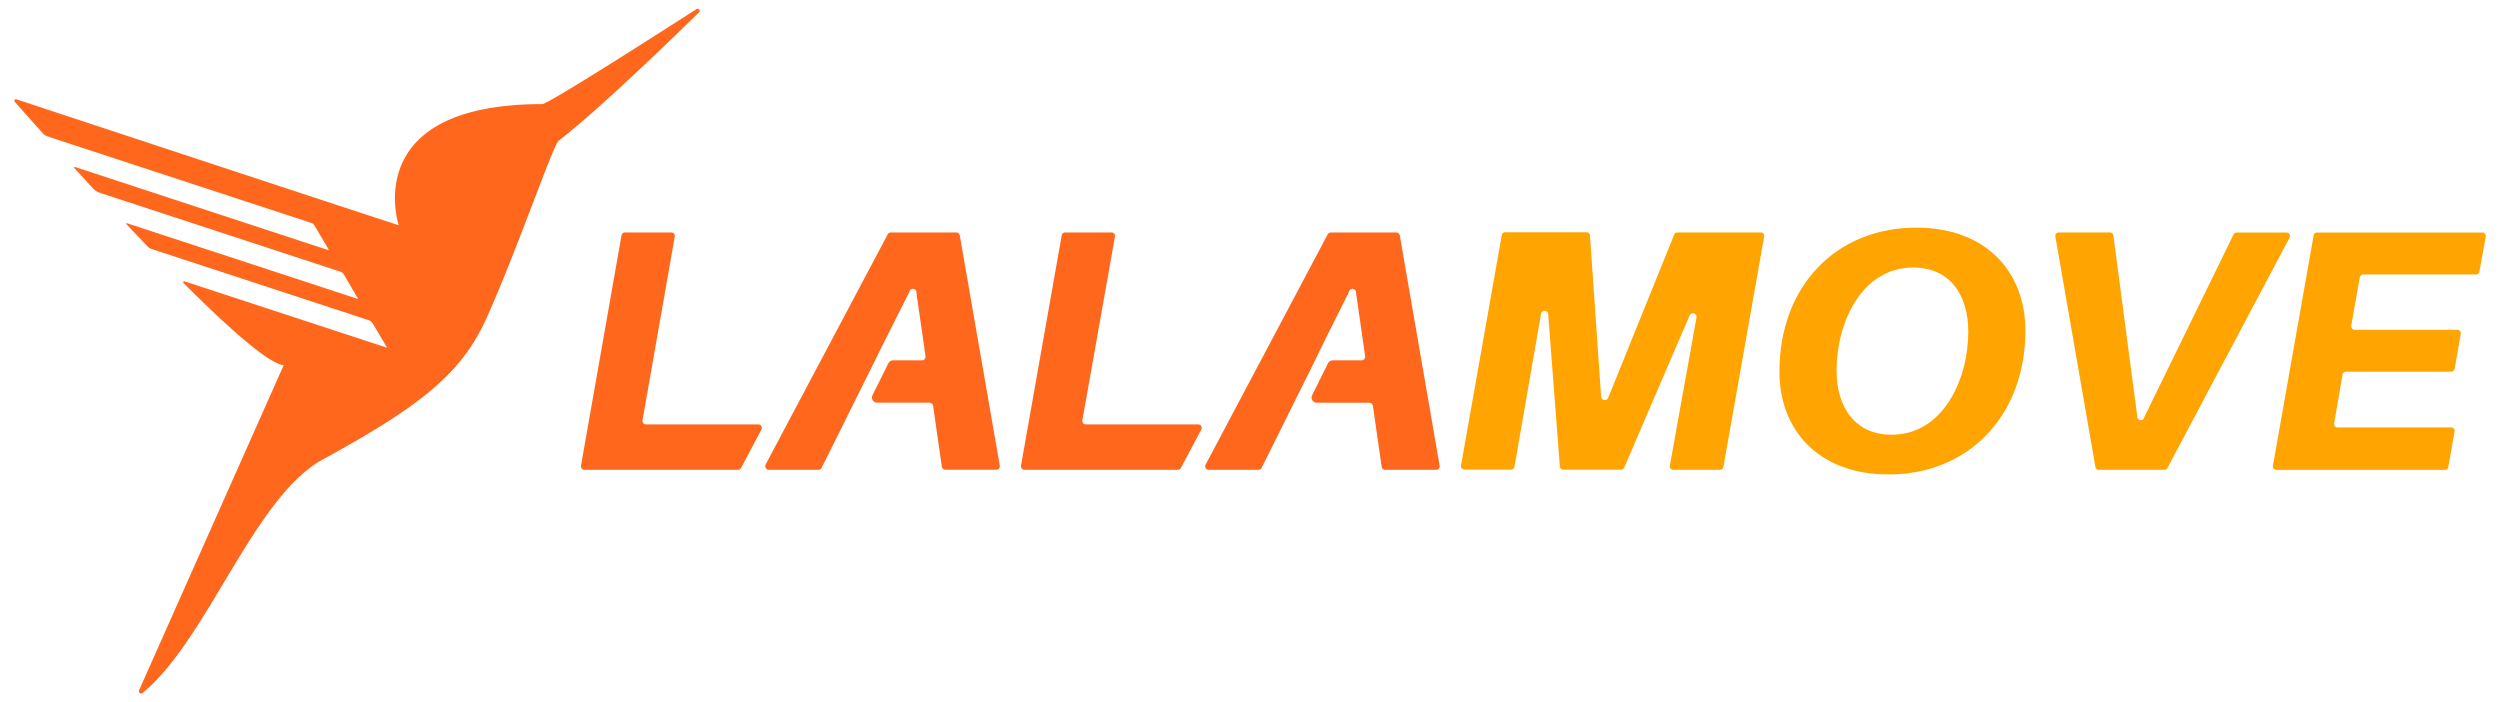 <svg xmlns="http://www.w3.org/2000/svg" id="Logo_Horizontal_with_Clear_space" data-name="Logo Horizontal with Clear space" width="712" height="200" viewBox="0 0 712 200"><title>Logo with clearspace guide_2018MAY</title><path d="M489.83,133.8H476.58a1,1,0,0,1-1-1.23l7.56-42a1,1,0,0,0-2-.6l-18.55,43.17a1,1,0,0,1-1,.63H445.24a1,1,0,0,1-1-1l-3.31-43.17a1,1,0,0,0-2.07-.1l-7.53,43.37a1,1,0,0,1-1,.87H417.11a1.05,1.05,0,0,1-1-1.23l11.59-65.51a1,1,0,0,1,1-.86h23.13a1,1,0,0,1,1,1L456,113a1.05,1.05,0,0,0,2,.33l18.8-46.48a1,1,0,0,1,1-.65h23.62a1,1,0,0,1,1,1.23l-11.59,65.51A1,1,0,0,1,489.83,133.8Z" fill="#ffa400"></path><path d="M576.84,94.12c0,24.1-16,41-39,41-20,0-31.06-12.73-31.06-29.29,0-24.2,16-41,39-41C565.76,64.83,576.84,77.56,576.84,94.12Zm-16.27.39c0-10.87-5.49-18.32-15.68-18.32-14.89,0-21.84,16-21.84,29.3,0,10.77,5.48,18.32,15.67,18.32C553.52,123.81,560.57,107.84,560.57,94.51Z" fill="#ffa400"></path><path d="M596.77,132.93,585.38,67.42a1,1,0,0,1,1-1.22H600.9a1,1,0,0,1,1,.91l6.78,51.39a1,1,0,0,0,2,.32l25.42-52a1.05,1.05,0,0,1,.94-.59h14.07a1,1,0,0,1,.92,1.54L617.3,133.25a1,1,0,0,1-.92.55H597.8A1,1,0,0,1,596.77,132.93Z" fill="#ffa400"></path><path d="M670.67,93.93h29.15a1,1,0,0,1,1,1.23L699.07,105a1,1,0,0,1-1,.86H668.15a1.05,1.05,0,0,0-1,.87l-2.38,13.78a1,1,0,0,0,1,1.22h32.29a1,1,0,0,1,1,1.23l-1.78,10a1,1,0,0,1-1,.86H648.34a1,1,0,0,1-1-1.23l11.58-65.51a1,1,0,0,1,1-.86h47a1,1,0,0,1,1,1.23l-1.78,9.86a1,1,0,0,1-1,.86H673.05a1.05,1.05,0,0,0-1,.87L669.64,92.7A1,1,0,0,0,670.67,93.93Z" fill="#ffa400"></path><path d="M210.15,133.8H166.48a1,1,0,0,1-1-1.23L177,67.06a1,1,0,0,1,1-.86h13.16a1,1,0,0,1,1,1.23L183,119.64a1,1,0,0,0,1,1.23h31.89a1,1,0,0,1,.92,1.54l-5.75,10.84A1,1,0,0,1,210.15,133.8Z" fill="#ff671d"></path><path d="M335.47,133.8H291.79a1,1,0,0,1-1-1.23l11.58-65.51a1,1,0,0,1,1-.86h13.16a1,1,0,0,1,1,1.23l-9.26,52.21a1,1,0,0,0,1,1.23h31.89a1,1,0,0,1,.92,1.54l-5.75,10.84A1,1,0,0,1,335.47,133.8Z" fill="#ff671d"></path><path d="M398.67,67.07a1.05,1.05,0,0,0-1-.87H379.06a1.06,1.06,0,0,0-.93.55l-34.74,65.51a1,1,0,0,0,.92,1.54h14.07a1,1,0,0,0,.94-.58l2.2-4.42h0l13.72-27.6,0-.07,2-4.09,1.39-2.79h0l5.57-11.14a1,1,0,0,1,2,.32l2.59,18a1.05,1.05,0,0,1-1,1.2h-8.25a1.47,1.47,0,0,0-1.31.81l-4.53,9.11A1.47,1.47,0,0,0,375,114.7h15a1,1,0,0,1,1,.89l2.49,17.31a1,1,0,0,0,1,.9H409a1,1,0,0,0,1-1.22Z" fill="#ff671d"></path><path d="M273.35,67.07a1,1,0,0,0-1-.87H253.75a1,1,0,0,0-.93.55l-34.75,65.51a1.05,1.05,0,0,0,.93,1.54h14.07a1,1,0,0,0,.93-.58l1-2h0l14.95-30.06s0,0,0-.05l1.44-2.87.78-1.58h0L259,83.11a1,1,0,0,1,2,.32l2.59,18a1.05,1.05,0,0,1-1,1.2h-8.25a1.47,1.47,0,0,0-1.32.81l-4.53,9.11a1.47,1.47,0,0,0,1.32,2.13h14.94a1.05,1.05,0,0,1,1,.89l2.48,17.31a1.05,1.05,0,0,0,1,.9h14.5a1,1,0,0,0,1-1.22Z" fill="#ff671d"></path><path d="M154.43,29.65c-52.39,0-40.87,34.5-40.87,34.5-7-2.23-96.23-31.69-108.91-35.87a.43.43,0,0,0-.46.69c1.3,1.48,3.9,4.42,8.07,9.05a2.75,2.75,0,0,0,1.16.77l1.28.44L88.61,63.47a1.86,1.86,0,0,1,1,.82l4,6.81a.09.09,0,0,1-.11.13L21.4,47.56a.19.19,0,0,0-.21.31c1.71,1.88,3.5,3.83,5.35,5.83a4.41,4.41,0,0,0,1.85,1.19L96.91,77.36a1.77,1.77,0,0,1,1,.78l4,6.83a.09.09,0,0,1-.11.13L36.16,63.57a.16.16,0,0,0-.17.26q3.06,3.24,6.17,6.47a2.29,2.29,0,0,0,.92.58l61.79,20.26a2.48,2.48,0,0,1,1.35,1.08l3.92,6.62a.09.09,0,0,1-.1.13L52.55,80.12a.29.29,0,0,0-.29.48c12.8,12.79,24.23,23,28.54,23.4L39.6,196.61a.65.65,0,0,0,1,.76C59.16,182.14,72.24,141.58,92,130.81c28.58-15.6,39.59-24.74,46.63-40.35,8.3-18.4,18.9-49.16,20.46-50.37,11.28-8.72,31.48-28.23,40-36.6a.58.58,0,0,0-.71-.91C186.49,10.22,156.09,29.65,154.43,29.65Z" fill="#ff671d"></path></svg>